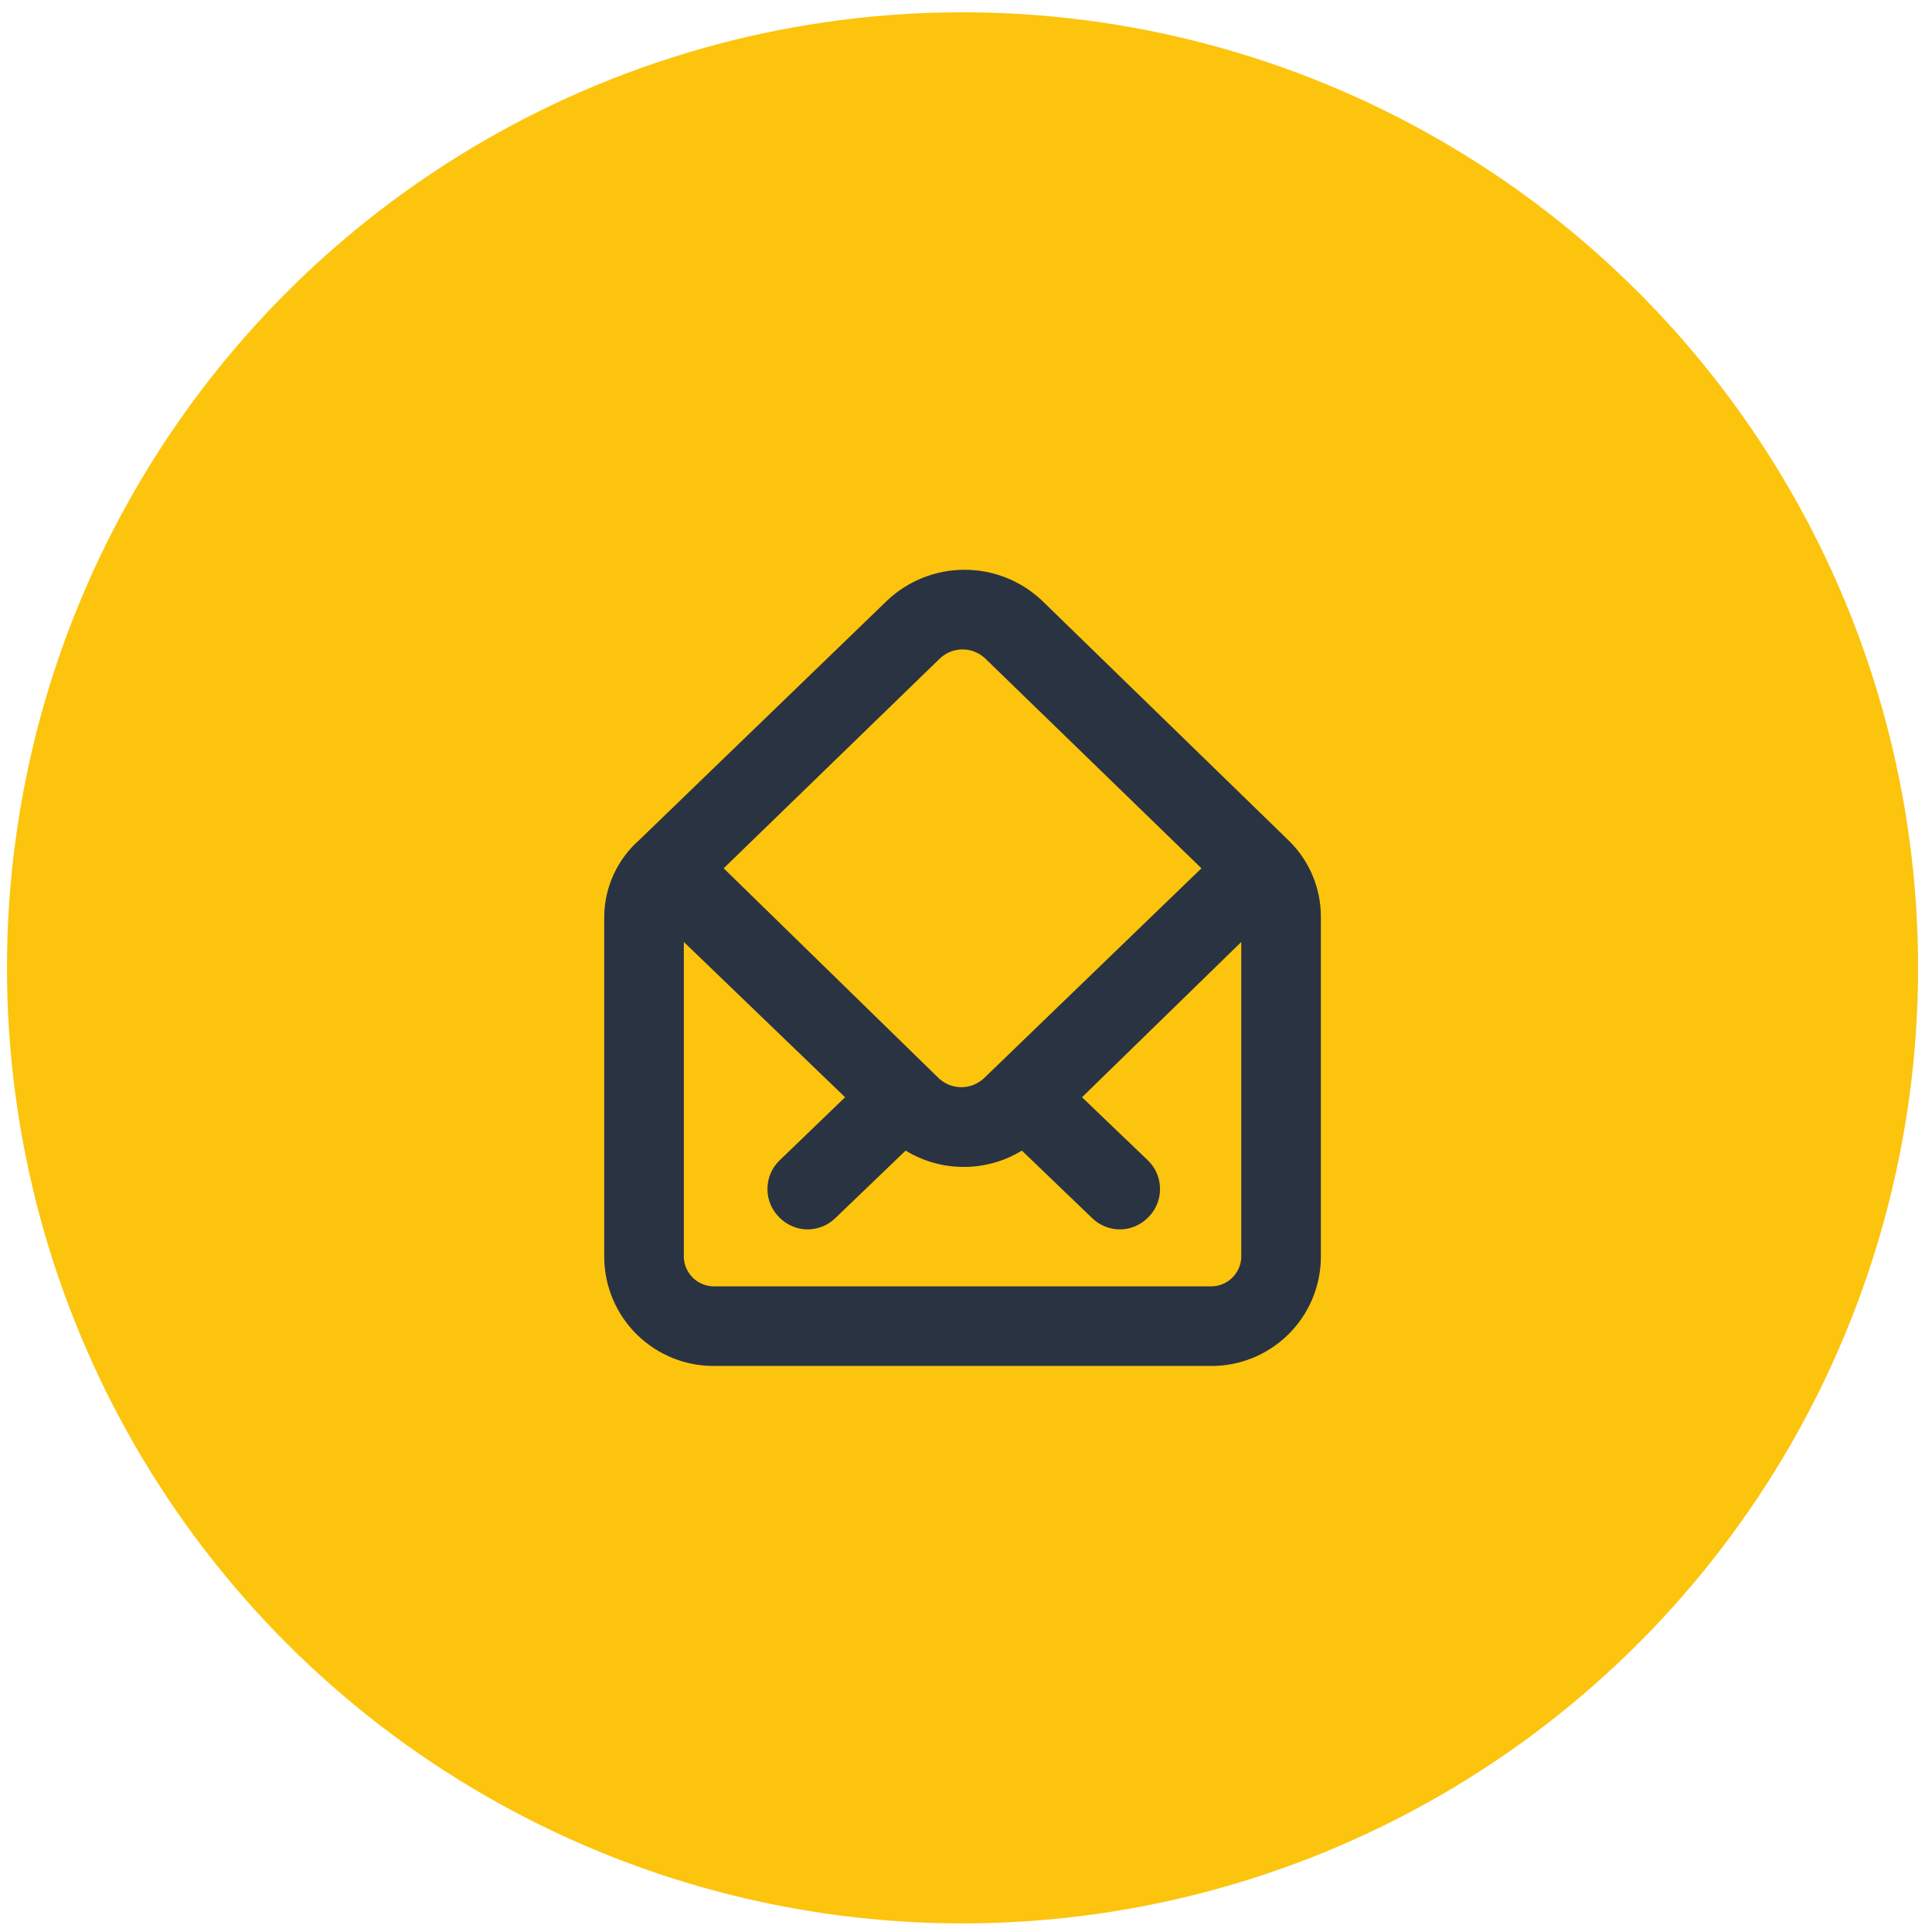 <svg width="44" height="44" viewBox="0 0 44 44" fill="none" xmlns="http://www.w3.org/2000/svg">
<circle cx="21.921" cy="22.042" r="21.762" fill="#FCC40D"/>
<path d="M29.366 19.159L23.735 13.682C23.258 13.228 22.625 12.976 21.967 12.976C21.309 12.976 20.676 13.228 20.199 13.682L14.568 19.122C14.318 19.341 14.116 19.61 13.977 19.911C13.838 20.213 13.764 20.54 13.761 20.872V28.652C13.77 29.312 14.041 29.941 14.513 30.402C14.986 30.862 15.622 31.117 16.282 31.109H27.561C28.221 31.117 28.857 30.862 29.329 30.402C29.802 29.941 30.073 29.312 30.082 28.652V20.872C30.081 20.554 30.018 20.238 29.895 19.944C29.772 19.65 29.592 19.383 29.366 19.159ZM21.414 14.988C21.552 14.861 21.733 14.79 21.921 14.79C22.109 14.79 22.29 14.861 22.429 14.988L27.362 19.775L22.402 24.563C22.263 24.69 22.082 24.76 21.894 24.76C21.706 24.76 21.525 24.69 21.386 24.563L16.481 19.775L21.414 14.988ZM28.269 28.652C28.257 28.83 28.177 28.997 28.045 29.117C27.913 29.237 27.74 29.301 27.561 29.296H16.282C16.103 29.301 15.93 29.237 15.798 29.117C15.666 28.997 15.586 28.83 15.574 28.652V21.453L19.247 24.989L17.741 26.44C17.572 26.61 17.478 26.839 17.478 27.079C17.478 27.319 17.572 27.548 17.741 27.718C17.826 27.807 17.927 27.877 18.039 27.925C18.151 27.974 18.272 27.999 18.394 27.999C18.628 27.998 18.852 27.907 19.02 27.745L20.625 26.204C21.023 26.448 21.481 26.576 21.949 26.576C22.416 26.576 22.874 26.448 23.272 26.204L24.877 27.745C25.045 27.907 25.27 27.998 25.503 27.999C25.625 27.999 25.746 27.974 25.858 27.925C25.97 27.877 26.072 27.807 26.156 27.718C26.325 27.548 26.419 27.319 26.419 27.079C26.419 26.839 26.325 26.61 26.156 26.44L24.642 24.989L28.269 21.453V28.652Z" fill="#2A3342"/>
</svg>

